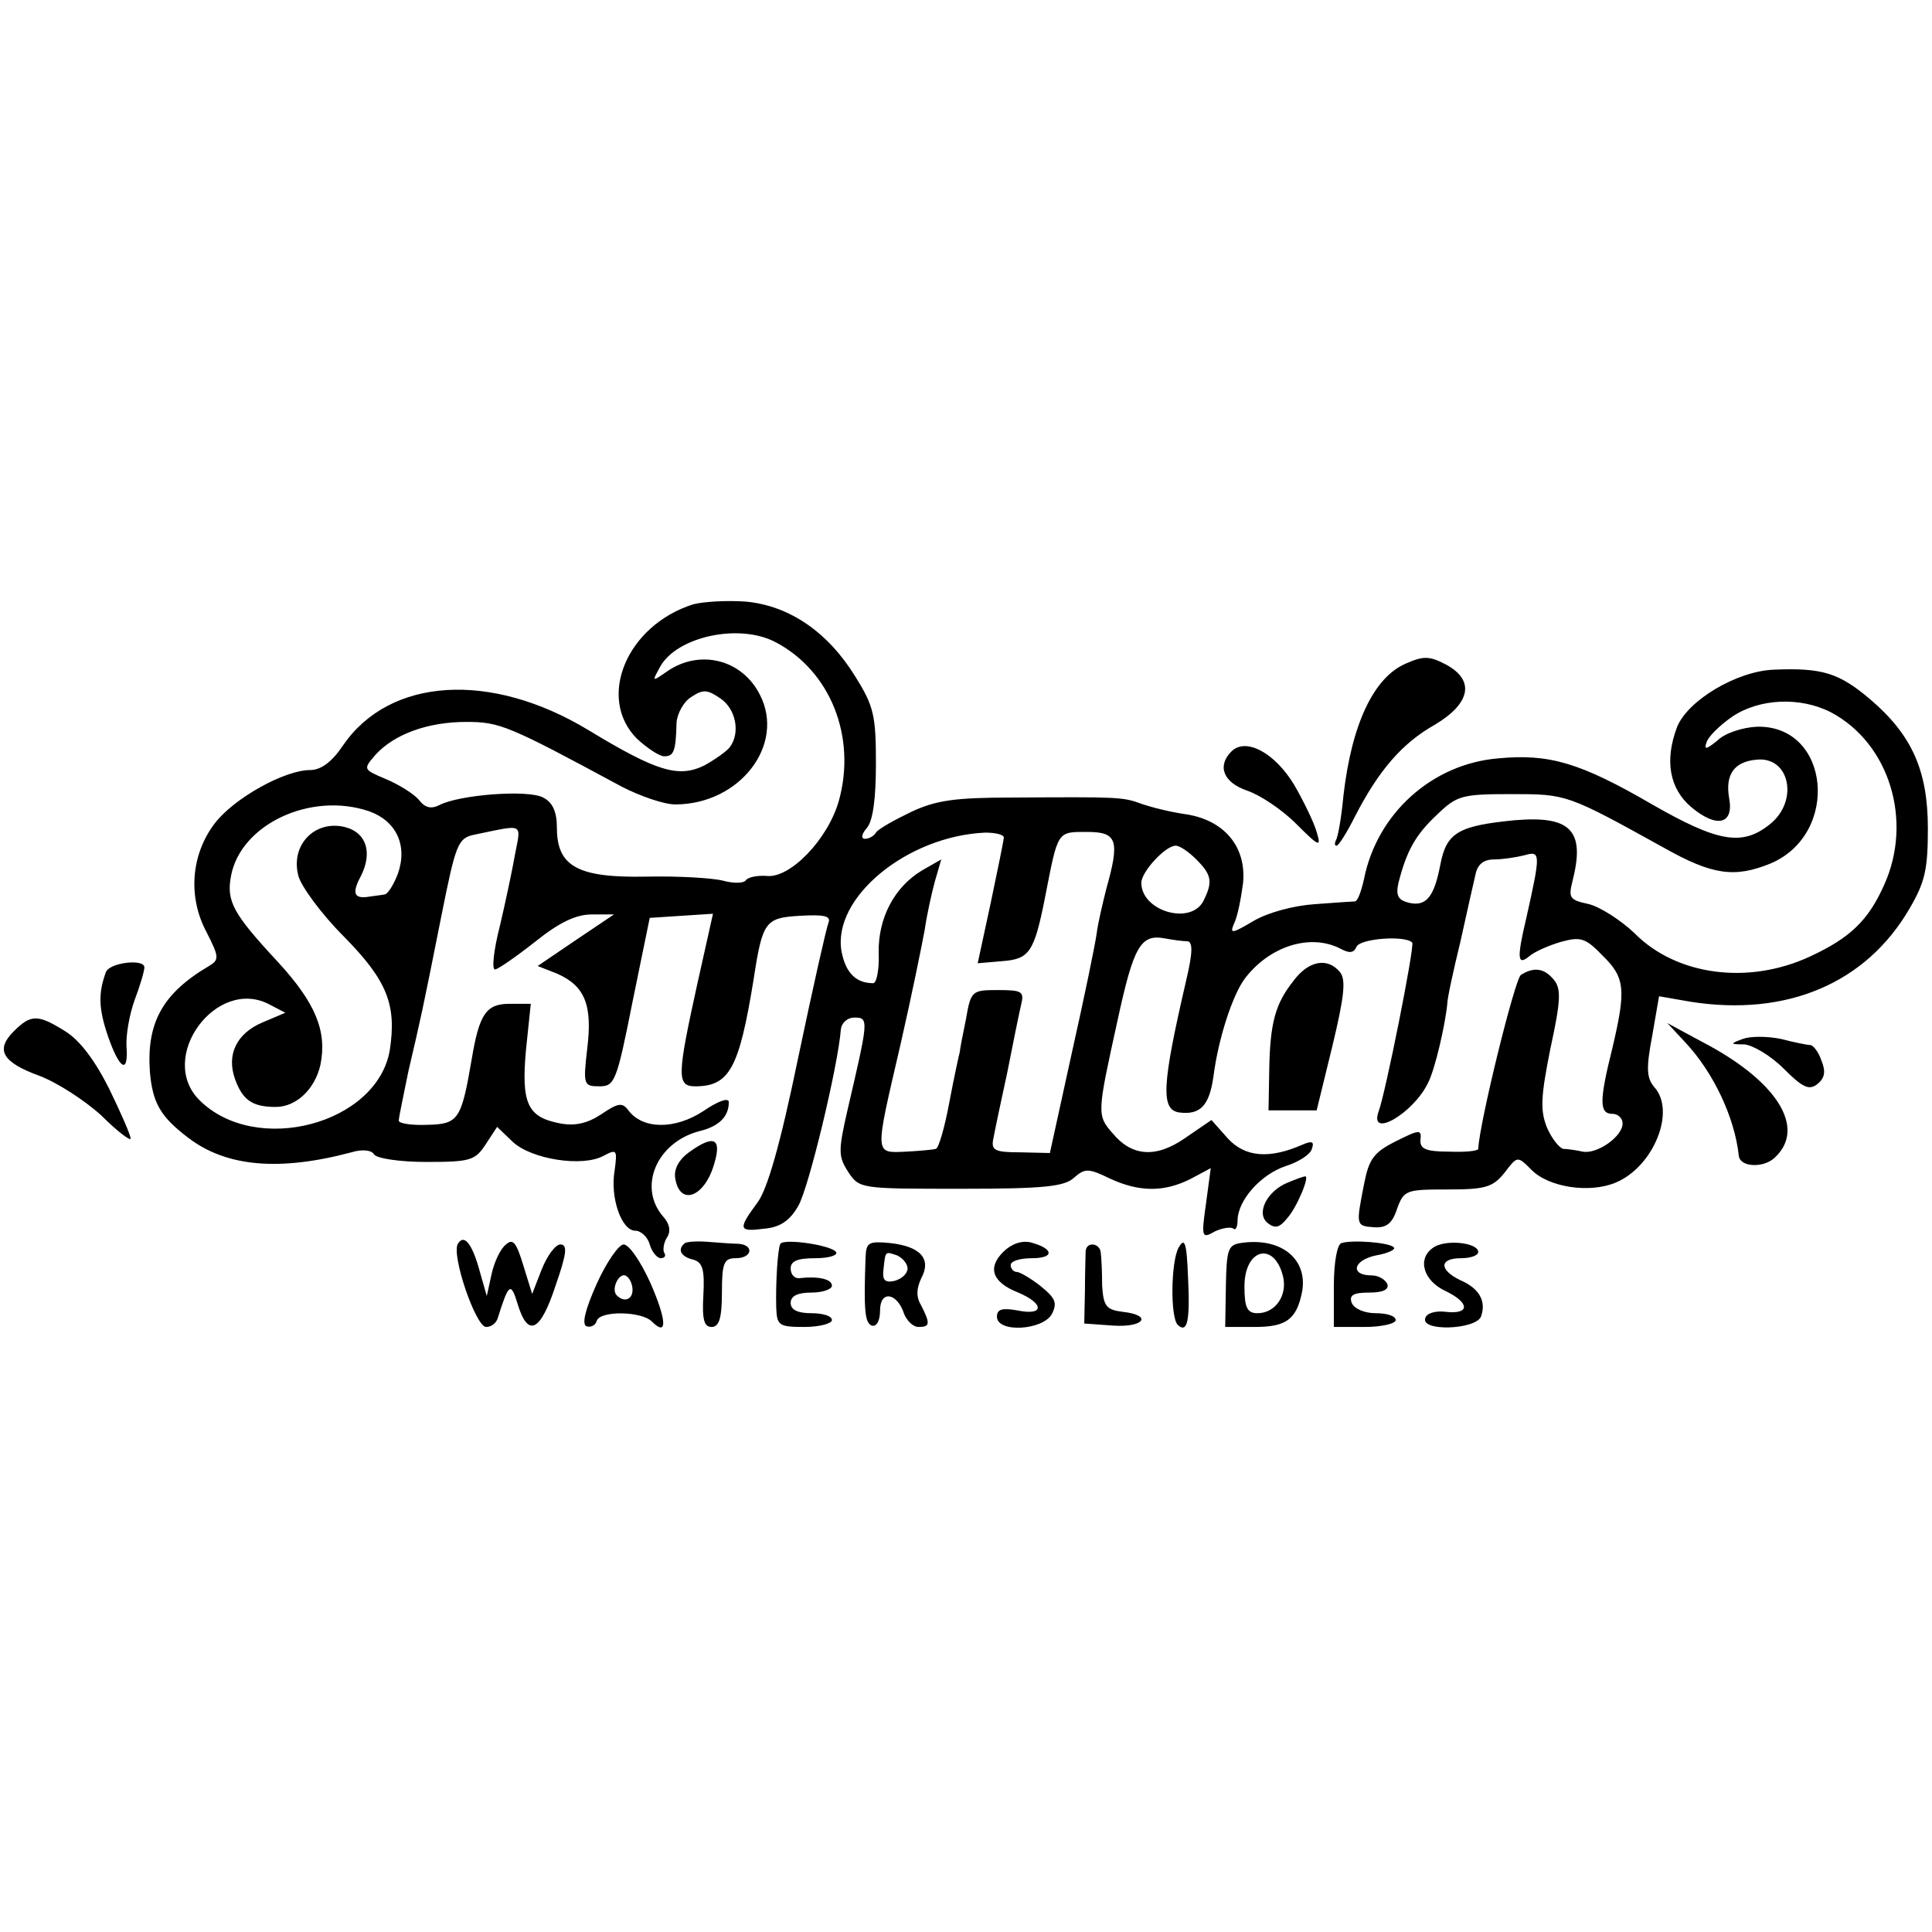 <?xml version="1.0" standalone="no"?>
<!DOCTYPE svg PUBLIC "-//W3C//DTD SVG 20010904//EN"
 "http://www.w3.org/TR/2001/REC-SVG-20010904/DTD/svg10.dtd">
<svg version="1.0" xmlns="http://www.w3.org/2000/svg"
 width="281pt" height="281pt" viewBox="0 0 281 281"
 preserveAspectRatio="xMidYMid meet">
<g transform="translate(0,281) scale(0.1,-0.1)"
fill="#000000" stroke="none">
<path d="M1008 1931 c-97 -31 -140 -136 -82 -195 15 -14 33 -26 40 -26 14 0
17 7 18 49 1 13 10 30 21 37 18 12 24 11 43 -2 22 -15 29 -49 14 -70 -4 -6
-21 -18 -37 -27 -38 -19 -70 -9 -169 51 -142 86 -289 77 -357 -22 -16 -24 -32
-36 -48 -36 -37 0 -111 -41 -139 -78 -34 -45 -39 -106 -12 -157 19 -37 19 -41
4 -50 -68 -40 -91 -83 -86 -154 4 -45 15 -65 56 -96 55 -42 132 -49 237 -21
16 5 30 3 33 -3 4 -6 38 -11 76 -11 63 0 71 2 86 25 l17 26 23 -22 c27 -25
101 -37 132 -20 19 10 20 9 16 -21 -7 -40 10 -88 30 -88 8 0 18 -9 21 -20 3
-11 11 -20 16 -20 6 0 8 4 5 8 -2 4 -1 14 4 22 6 9 4 20 -5 30 -38 43 -10 109
53 125 28 7 42 21 42 42 0 7 -15 2 -37 -13 -41 -27 -88 -27 -109 1 -9 12 -15
11 -40 -6 -20 -13 -38 -17 -59 -13 -48 9 -57 29 -50 107 l7 67 -31 0 c-34 0
-44 -15 -55 -81 -15 -87 -19 -94 -64 -95 -23 -1 -42 2 -42 6 0 5 7 37 14 72
18 77 20 85 48 226 21 105 24 113 48 118 73 15 68 18 59 -29 -4 -23 -14 -70
-22 -104 -9 -35 -12 -63 -7 -63 4 0 30 18 58 40 35 28 59 40 83 40 l32 0 -55
-37 -56 -38 28 -11 c41 -18 52 -46 44 -110 -6 -52 -5 -54 18 -54 22 0 25 7 48
123 l25 122 46 3 46 3 -23 -103 c-29 -132 -30 -148 -3 -148 50 0 64 26 85 155
13 85 17 90 67 93 35 2 46 0 42 -10 -3 -7 -23 -96 -44 -196 -26 -126 -45 -193
-60 -212 -28 -38 -27 -42 11 -37 23 2 37 12 49 33 15 25 58 204 62 257 1 9 9
17 20 17 21 0 20 -4 -10 -133 -14 -61 -14 -69 1 -92 16 -24 18 -24 163 -24
120 0 151 3 165 16 16 14 21 14 52 -1 43 -20 79 -20 117 -1 l30 16 -7 -52 c-7
-49 -6 -51 13 -40 11 5 23 7 27 4 3 -3 6 2 6 13 1 29 34 66 70 78 19 6 36 17
38 25 4 11 0 12 -14 6 -48 -21 -83 -18 -108 9 l-24 27 -38 -26 c-43 -30 -78
-27 -106 7 -23 26 -22 30 7 162 24 111 34 128 70 121 11 -2 25 -4 32 -4 8 -1
8 -16 -2 -58 -35 -151 -37 -187 -10 -191 31 -4 44 10 50 53 7 54 27 116 45
141 36 48 96 67 140 44 13 -7 19 -6 23 3 5 12 71 17 81 6 4 -4 -39 -220 -49
-246 -14 -40 51 -2 72 42 10 19 25 84 28 115 0 8 9 49 19 90 9 41 19 85 22 98
3 15 12 22 27 22 12 0 32 3 44 6 24 7 24 3 3 -91 -14 -59 -13 -70 4 -56 8 7
29 16 46 21 29 8 36 6 61 -20 33 -32 34 -50 14 -135 -19 -76 -19 -95 0 -95 8
0 15 -6 15 -14 0 -19 -37 -45 -58 -41 -9 2 -22 4 -28 4 -6 1 -17 15 -24 31
-10 25 -9 45 5 115 15 69 16 87 5 100 -14 17 -29 19 -48 7 -9 -7 -60 -214 -62
-253 0 -3 -19 -5 -42 -4 -34 0 -43 4 -42 17 2 16 -2 15 -36 -2 -32 -16 -39
-26 -46 -62 -12 -61 -12 -61 15 -63 17 -1 26 5 33 27 10 27 13 28 73 28 55 0
66 3 83 24 19 25 19 25 39 5 25 -26 85 -35 123 -19 55 23 88 104 56 139 -11
13 -12 27 -3 74 l10 58 46 -8 c140 -22 255 27 318 135 23 39 27 58 27 117 0
84 -23 136 -84 188 -45 38 -69 46 -140 43 -54 -2 -126 -45 -141 -84 -18 -48
-11 -89 21 -116 37 -31 62 -25 55 13 -6 34 7 53 39 56 49 6 63 -60 20 -94 -40
-32 -75 -26 -171 29 -105 61 -150 74 -224 67 -96 -8 -176 -80 -195 -175 -4
-18 -9 -32 -13 -33 -3 0 -30 -2 -58 -4 -31 -2 -68 -12 -89 -24 -32 -19 -36
-20 -29 -4 5 10 10 36 13 59 5 53 -28 92 -85 100 -21 3 -49 10 -63 15 -27 10
-35 10 -188 9 -83 0 -111 -4 -147 -21 -25 -12 -48 -25 -51 -30 -3 -5 -10 -9
-16 -9 -6 0 -5 7 3 16 9 11 13 44 13 94 0 69 -3 83 -30 126 -40 65 -96 103
-159 109 -28 2 -62 0 -77 -4z m120 -55 c80 -42 118 -138 92 -231 -16 -56 -71
-113 -105 -109 -14 1 -27 -2 -30 -6 -3 -5 -18 -5 -33 -1 -15 4 -65 7 -112 6
-100 -2 -130 15 -130 71 0 23 -6 37 -20 44 -22 12 -123 4 -151 -11 -12 -6 -21
-4 -30 8 -8 9 -29 22 -48 30 -33 14 -33 14 -15 35 27 30 76 48 132 48 49 0 61
-5 226 -94 27 -14 62 -26 78 -26 94 0 161 87 123 160 -26 51 -87 66 -134 34
-23 -16 -23 -16 -11 6 24 44 115 64 168 36z m1535 -102 c85 -45 120 -158 77
-252 -23 -51 -49 -76 -107 -103 -90 -42 -195 -28 -256 34 -20 19 -50 38 -66
42 -28 6 -30 9 -24 33 19 74 -2 96 -84 89 -82 -8 -99 -18 -108 -64 -9 -48 -21
-62 -46 -56 -16 4 -19 11 -15 29 12 47 25 70 56 99 29 28 36 30 108 30 81 0
81 0 222 -78 71 -40 103 -44 155 -23 102 43 87 202 -20 199 -20 -1 -46 -9 -57
-20 -16 -13 -20 -14 -16 -3 2 8 19 25 38 38 39 26 98 29 143 6z m-2126 -144
c39 -14 56 -49 42 -90 -6 -16 -15 -31 -20 -31 -5 -1 -15 -2 -21 -3 -23 -4 -27
4 -13 30 17 34 8 63 -23 71 -44 11 -80 -26 -68 -71 4 -15 33 -55 66 -88 63
-64 77 -99 67 -165 -18 -108 -195 -155 -277 -73 -62 62 25 180 102 139 l23
-12 -33 -14 c-38 -16 -53 -47 -40 -83 11 -30 25 -40 59 -40 30 0 57 26 65 61
10 49 -7 90 -61 149 -66 71 -76 89 -69 126 14 75 116 123 201 94z m923 -38 c0
-4 -9 -47 -19 -95 l-19 -88 35 3 c40 3 47 12 63 93 19 97 17 95 61 95 44 0 48
-12 28 -83 -5 -20 -12 -49 -14 -65 -2 -15 -18 -93 -36 -173 l-32 -146 -43 1
c-38 0 -43 3 -39 21 2 11 11 54 20 95 8 41 17 85 20 98 5 20 2 22 -34 22 -37
0 -39 -1 -46 -42 -5 -24 -9 -45 -9 -48 -1 -3 -8 -35 -15 -72 -7 -38 -16 -69
-20 -69 -3 -1 -23 -3 -43 -4 -47 -2 -46 -7 -8 157 16 70 31 144 35 166 3 21
10 53 15 71 l9 31 -28 -16 c-40 -24 -64 -69 -63 -120 1 -24 -3 -44 -8 -44 -25
0 -40 15 -46 46 -14 78 95 168 209 173 15 0 27 -3 27 -7z m280 -32 c23 -23 24
-33 10 -61 -19 -35 -90 -14 -90 27 0 16 35 54 50 54 6 0 19 -9 30 -20z"/>
<path d="M2045 1845 c-47 -20 -79 -88 -91 -192 -3 -32 -8 -61 -11 -65 -2 -5
-2 -8 1 -8 3 0 15 19 27 43 34 66 68 106 116 133 52 31 59 65 15 88 -23 12
-32 12 -57 1z"/>
<path d="M1791 1717 c-21 -21 -12 -45 23 -57 18 -6 50 -27 71 -48 34 -34 37
-35 30 -12 -4 14 -19 45 -33 69 -28 46 -70 69 -91 48z"/>
<path d="M154 1396 c-11 -30 -11 -52 3 -93 17 -49 30 -56 27 -15 -1 16 4 46
12 68 8 21 14 42 14 47 0 13 -51 7 -56 -7z"/>
<path d="M1881 1383 c-26 -33 -34 -60 -35 -132 l-1 -56 35 0 35 0 23 94 c17
71 20 96 11 107 -18 22 -46 17 -68 -13z"/>
<path d="M20 1310 c-27 -27 -17 -45 38 -65 26 -10 66 -36 90 -58 23 -23 42
-37 42 -33 0 5 -14 37 -31 72 -21 42 -43 71 -64 84 -40 25 -50 25 -75 0z"/>
<path d="M2452 1293 c40 -43 71 -108 77 -164 2 -17 36 -18 52 -3 47 43 4 112
-106 169 l-50 27 27 -29z"/>
<path d="M2535 1299 c-19 -7 -19 -8 2 -8 12 -1 38 -16 57 -35 28 -28 37 -32
49 -23 11 9 13 18 6 35 -4 12 -12 22 -16 22 -4 0 -24 4 -43 9 -20 4 -44 4 -55
0z"/>
<path d="M1002 1134 c-14 -10 -22 -24 -20 -37 6 -42 43 -29 57 21 11 37 -1 42
-37 16z"/>
<path d="M1873 1090 c-30 -12 -47 -45 -29 -59 10 -8 17 -7 28 7 14 15 34 63
26 61 -2 0 -13 -4 -25 -9z"/>
<path d="M666 1001 c-10 -16 26 -121 41 -121 8 0 15 6 17 13 16 51 19 53 29
20 15 -49 33 -40 55 27 16 46 18 60 7 60 -7 0 -19 -16 -27 -36 l-14 -36 -13
42 c-10 33 -15 39 -25 30 -8 -6 -17 -25 -21 -43 l-7 -32 -10 35 c-11 41 -23
56 -32 41z"/>
<path d="M995 1001 c-10 -9 -4 -19 13 -23 14 -4 17 -14 15 -52 -2 -35 1 -46
12 -46 11 0 15 13 15 50 0 43 3 50 20 50 25 0 27 20 3 21 -10 0 -31 2 -46 3
-15 1 -30 0 -32 -3z"/>
<path d="M1135 1001 c-4 -8 -7 -58 -6 -93 1 -26 4 -28 41 -28 22 0 40 5 40 10
0 6 -13 10 -30 10 -20 0 -30 5 -30 15 0 10 10 15 30 15 17 0 30 5 30 10 0 10
-21 14 -47 11 -7 -1 -13 5 -13 14 0 11 10 15 36 15 19 0 33 4 30 9 -7 10 -75
20 -81 12z"/>
<path d="M1259 983 c-3 -80 -1 -97 9 -101 7 -2 12 7 12 22 0 30 25 26 35 -5 4
-10 13 -19 21 -19 17 0 17 5 4 31 -8 13 -7 25 0 40 15 28 -1 46 -45 51 -31 3
-35 1 -36 -19z m61 -18 c0 -7 -8 -15 -19 -18 -14 -3 -18 1 -16 17 3 27 2 26
20 20 8 -4 15 -12 15 -19z"/>
<path d="M1459 989 c-23 -23 -16 -44 22 -59 38 -16 38 -34 -1 -26 -22 4 -30 2
-30 -9 0 -24 67 -20 80 4 8 16 5 23 -16 40 -15 12 -31 21 -35 21 -5 0 -9 5 -9
10 0 6 14 10 31 10 33 0 32 14 -2 23 -13 3 -28 -2 -40 -14z"/>
<path d="M1714 995 c-11 -21 -12 -101 -1 -112 14 -13 18 6 15 68 -2 53 -5 60
-14 44z"/>
<path d="M1804 1002 c-18 -3 -20 -10 -21 -62 l-1 -60 43 0 c46 0 61 11 69 52
8 48 -32 79 -90 70z m62 -48 c7 -28 -11 -54 -37 -54 -15 0 -19 8 -19 39 0 55
43 66 56 15z"/>
<path d="M1951 1002 c-6 -2 -11 -27 -11 -63 l0 -59 45 0 c25 0 45 5 45 10 0 6
-13 10 -29 10 -16 0 -31 6 -35 15 -4 11 2 15 25 15 20 0 29 4 27 12 -3 7 -13
13 -23 13 -32 0 -27 22 6 29 18 3 30 9 26 12 -7 7 -60 11 -76 6z"/>
<path d="M2084 995 c-23 -16 -14 -48 19 -63 35 -17 35 -34 0 -30 -15 2 -28 -2
-30 -9 -7 -20 73 -17 81 2 8 22 -2 41 -30 53 -31 15 -31 32 1 32 14 0 25 4 25
9 0 14 -49 19 -66 6z"/>
<path d="M868 943 c-17 -38 -22 -59 -15 -62 6 -2 13 1 15 8 5 15 65 14 80 -1
23 -23 22 1 -2 56 -14 31 -31 56 -39 56 -7 0 -25 -26 -39 -57z m52 -9 c0 -14
-12 -19 -23 -8 -9 9 4 35 14 28 5 -3 9 -12 9 -20z"/>
<path d="M1579 990 c0 -5 -1 -31 -1 -57 l-1 -48 42 -3 c45 -3 58 15 14 20 -24
3 -28 8 -30 38 0 19 -1 41 -2 48 -1 14 -21 17 -22 2z"/>
</g>
</svg>
